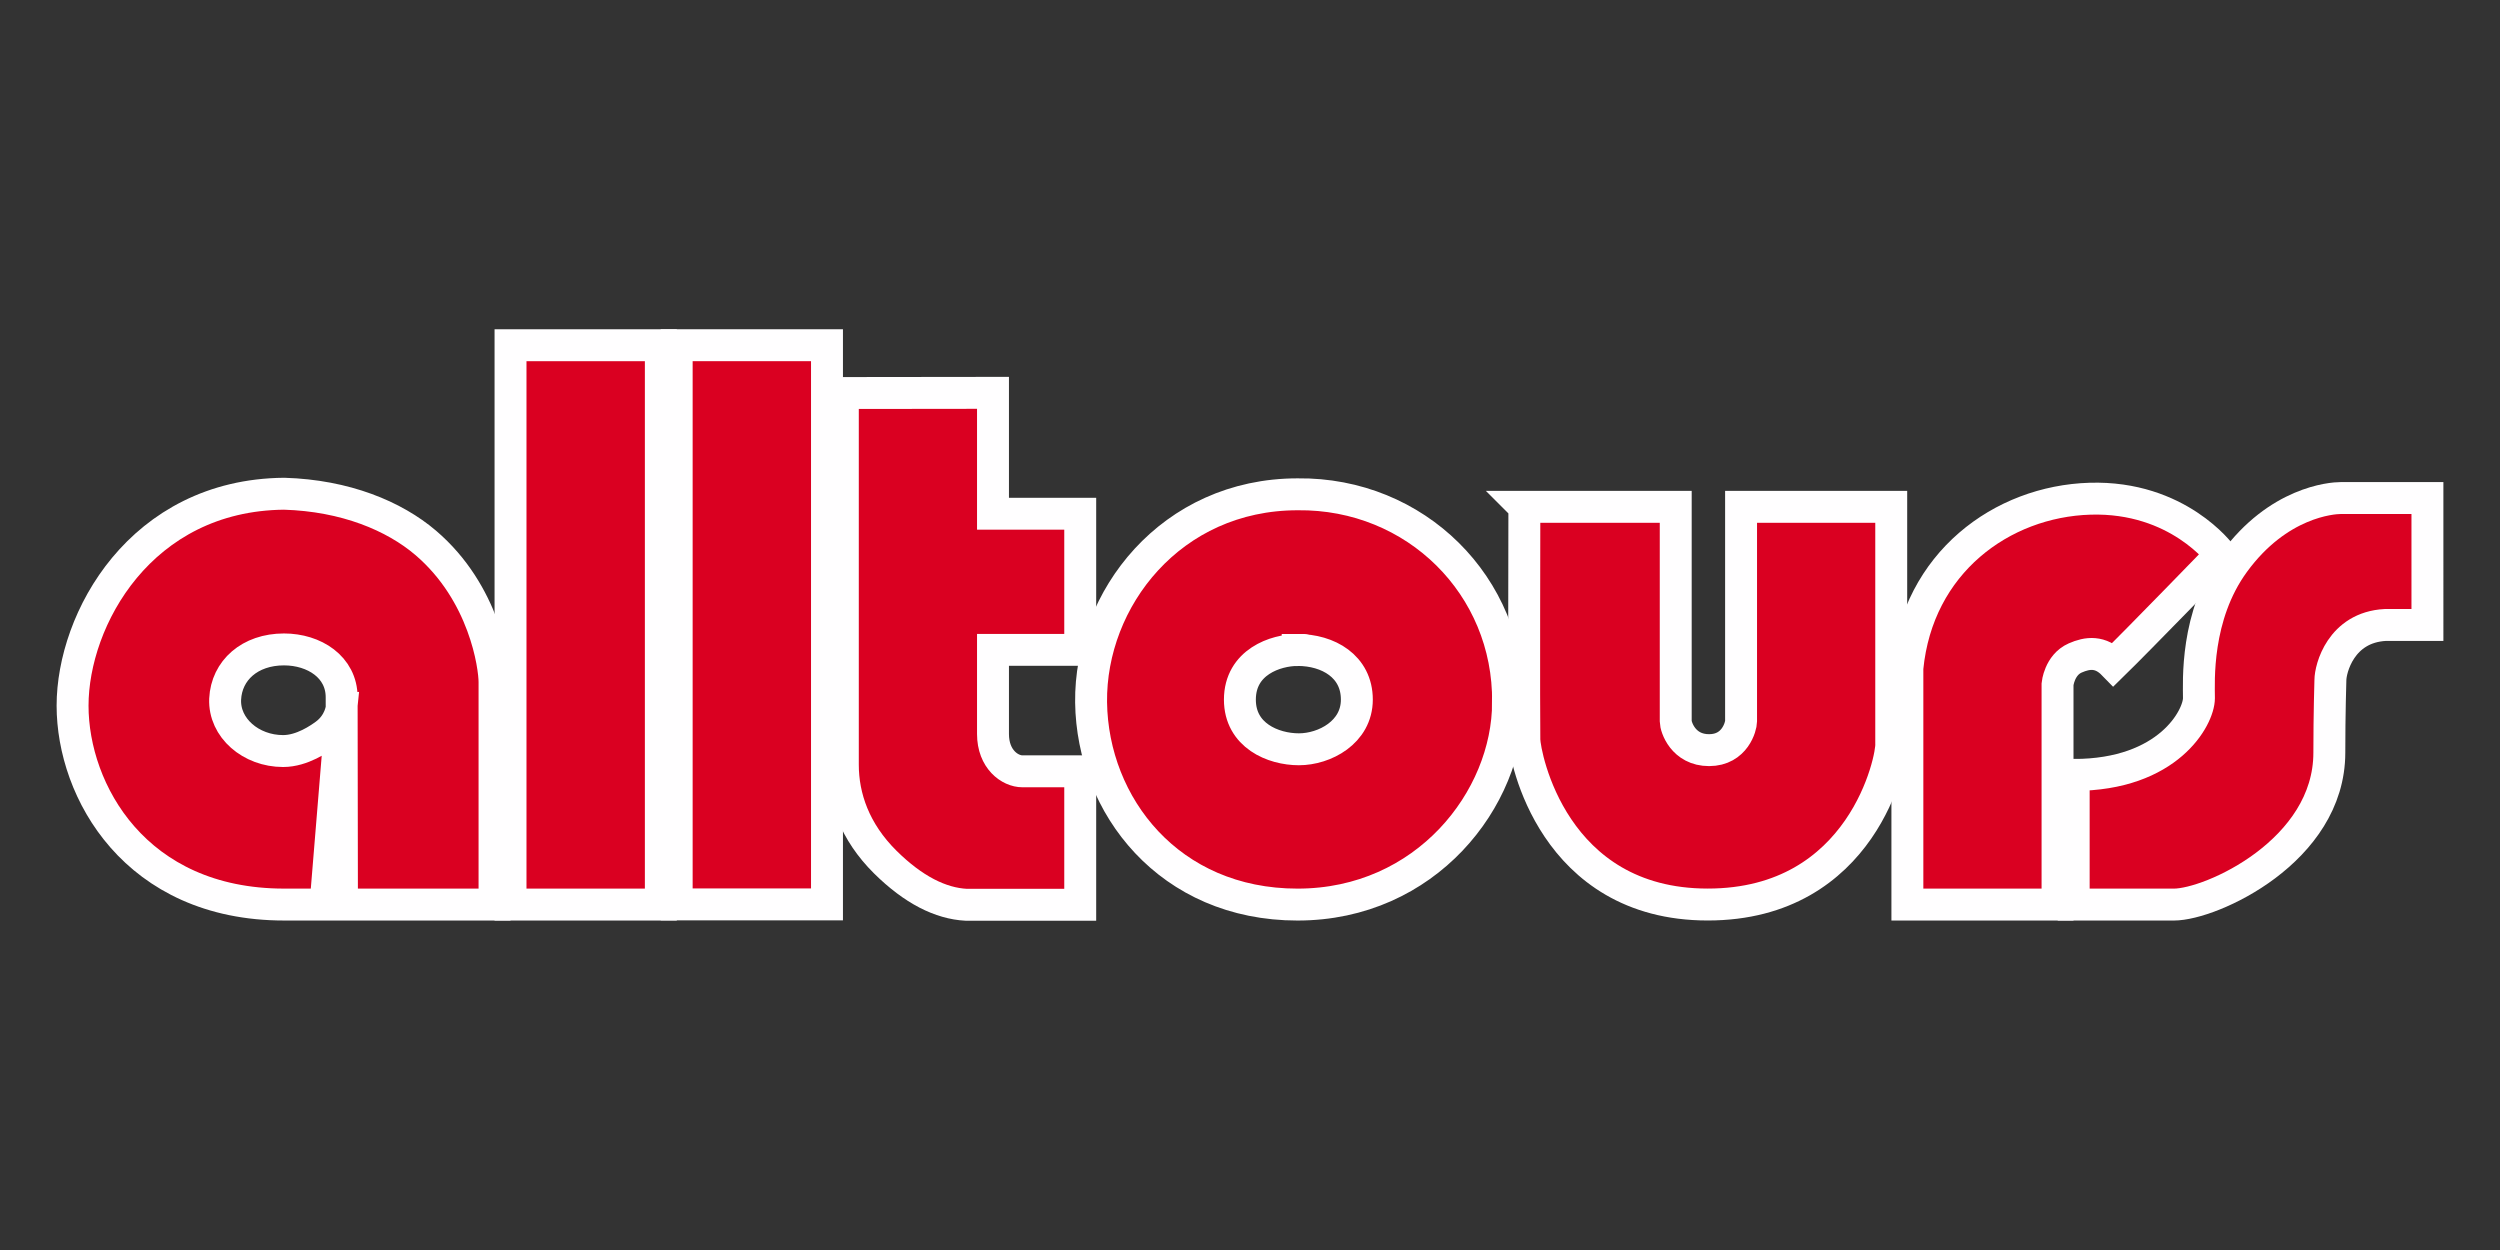 <?xml version="1.0"?>
<svg xmlns="http://www.w3.org/2000/svg" version="1.0" viewBox="0 -84.951 779.173 389.587"><rect x="0" y="-84.951" width="779.173" height="389.587" fill="#333333" stroke="none"/><path fill="#da0021" d="M106.482 135.677s-.423 4.816-5.032 8.25c-1.74 1.274-7.244 5.202-13.217 5.202-10.019 0-18.438-7.206-18.062-16.176.424-8.974 7.714-15.498 18.344-15.498 9.407 0 17.967 5.475 17.967 14.915 0 10.113 0 10.113.094 64.603h47.553v-69.325c0-5.047-3.104-27.746-21.448-43.409-9.83-8.377-25.023-14.74-44.119-15.31-44.777.41-65.943 39.148-65.943 66.061 0 26.594 19.566 61.983 65.943 61.983h12.888l5.032-61.296"/><path fill="none" stroke="#fffeff" stroke-miterlimit="3.864" stroke-width="9.948" d="M106.482 135.677s-.423 4.816-5.032 8.25c-1.74 1.274-7.244 5.202-13.217 5.202-10.019 0-18.438-7.206-18.062-16.176.424-8.974 7.714-15.498 18.344-15.498 9.407 0 17.967 5.475 17.967 14.915 0 10.113 0 10.113.094 64.603h47.553v-69.325c0-5.047-3.104-27.746-21.448-43.409-9.83-8.377-25.023-14.74-44.119-15.31-44.777.41-65.943 39.148-65.943 66.061 0 26.594 19.566 61.983 65.943 61.983h12.888l5.032-61.296z"/><path fill="#da0021" d="M159.115 22.647v174.326h46.847V22.647h-46.847"/><path fill="none" stroke="#fffeff" stroke-miterlimit="3.864" stroke-width="9.948" d="M159.115 22.647v174.326h46.847V22.647h-46.847z"/><path fill="#da0021" d="M210.9 22.647h46.847v174.279H210.9V22.646z"/><path fill="none" stroke="#fffeff" stroke-miterlimit="3.864" stroke-width="9.948" d="M210.9 196.921h46.847V22.642H210.9v174.279z"/><path fill="#da0021" d="m309.486 37.486-46.8.057v115.824c0 10.136 3.669 20.888 13.217 30.36 8.795 8.697 17.262 12.902 25.257 13.316h35.512v-41.597h-18.014c-3.857 0-9.172-3.716-9.172-11.632v-26.222h27.186V75.166h-27.186v-37.68"/><path fill="none" stroke="#fffeff" stroke-miterlimit="3.864" stroke-width="9.948" d="m309.486 37.486-46.8.057v115.824c0 10.136 3.669 20.888 13.217 30.36 8.795 8.697 17.262 12.902 25.257 13.316h35.512v-41.597h-18.014c-3.857 0-9.172-3.716-9.172-11.632v-26.222h27.186V75.166h-27.186v-37.68z"/><path fill="#da0021" fill-rule="evenodd" d="M404.449 117.63c-6.867 0-18.014 3.739-18.014 15.483 0 11.157 10.348 15.465 18.39 15.465 7.997 0 18.062-5.282 18.062-15.488 0-10.38-8.984-15.46-18.438-15.46 0 0 4.798 0 0 0zm65.567 16.311c0 30.173-25.634 63.036-65.614 63.036-39.98 0-63.92-30.826-64.344-63.036-.376-32.214 24.882-64.833 64.391-64.833 36.782-.41 65.944 28.54 65.567 64.833"/><path fill="none" stroke="#fffeff" stroke-miterlimit="3.864" stroke-width="9.948" d="M404.449 117.63c-6.867 0-18.014 3.739-18.014 15.483 0 11.157 10.348 15.465 18.39 15.465 7.997 0 18.062-5.282 18.062-15.488 0-10.38-8.984-15.46-18.438-15.46 0 0 4.798 0 0 0zm65.567 16.311c0 30.173-25.634 63.036-65.614 63.036-39.98 0-63.92-30.826-64.344-63.036-.376-32.214 24.882-64.833 64.391-64.833 36.782-.41 65.944 28.54 65.567 64.833z"/><path fill="#da0021" d="M475.096 73.007h47.176v66.865c0 1.726 2.305 8.98 10.395 8.975 8.137-.005 9.971-7.535 9.971-8.975V73.007h46.8v73.803c.377 4.487-8.795 50.153-57.194 50.153-48.352 0-57.054-46.466-57.148-51.376-.141-6.966 0-72.58 0-72.58"/><path fill="none" stroke="#fffeff" stroke-miterlimit="3.864" stroke-width="9.948" d="M475.096 73.007h47.176v66.865c0 1.726 2.305 8.98 10.395 8.975 8.137-.005 9.971-7.535 9.971-8.975V73.007h46.8v73.803c.377 4.487-8.795 50.153-57.194 50.153-48.352 0-57.054-46.466-57.148-51.376-.141-6.966 0-72.58 0-72.58z"/><path fill="#da0021" d="M594.471 123.302v73.67h46.8v-68.68s.564-6.001 5.503-8.174c3.81-1.675 7.855-2.22 11.9 1.937 7.667-7.488 33.489-34.105 33.489-34.105s-13.311-18.301-40.78-17.469c-27.468.833-53.714 19.967-56.912 52.82"/><path fill="none" stroke="#fffeff" stroke-miterlimit="3.864" stroke-width="9.948" d="M594.471 123.302v73.67h46.8v-68.68s.564-6.001 5.503-8.174c3.81-1.675 7.855-2.22 11.9 1.937 7.667-7.488 33.489-34.105 33.489-34.105s-13.311-18.301-40.78-17.469c-27.468.833-53.714 19.967-56.912 52.82z"/><path fill="#da0021" d="M646.304 156.574v40.399l31.23.004c11.572 0 48.447-16.65 48.447-47.345 0-12.206.33-22.62.33-22.62 0-3.452 3.198-16.443 17.12-17.181h13.123V70.274h-26.998c-2.87 0-19.52 1.266-33.254 20.07-12.182 16.65-10.96 37.412-10.96 42.294 0 6.011-9.5 23.936-39.038 23.936"/><path fill="none" stroke="#fffeff" stroke-miterlimit="3.864" stroke-width="9.948" d="M646.304 156.574v40.399l31.23.004c11.572 0 48.447-16.65 48.447-47.345 0-12.206.33-22.62.33-22.62 0-3.452 3.198-16.443 17.12-17.181h13.123V70.274h-26.998c-2.87 0-19.52 1.266-33.254 20.07-12.182 16.65-10.96 37.412-10.96 42.294 0 6.011-9.5 23.936-39.038 23.936z"/></svg>
